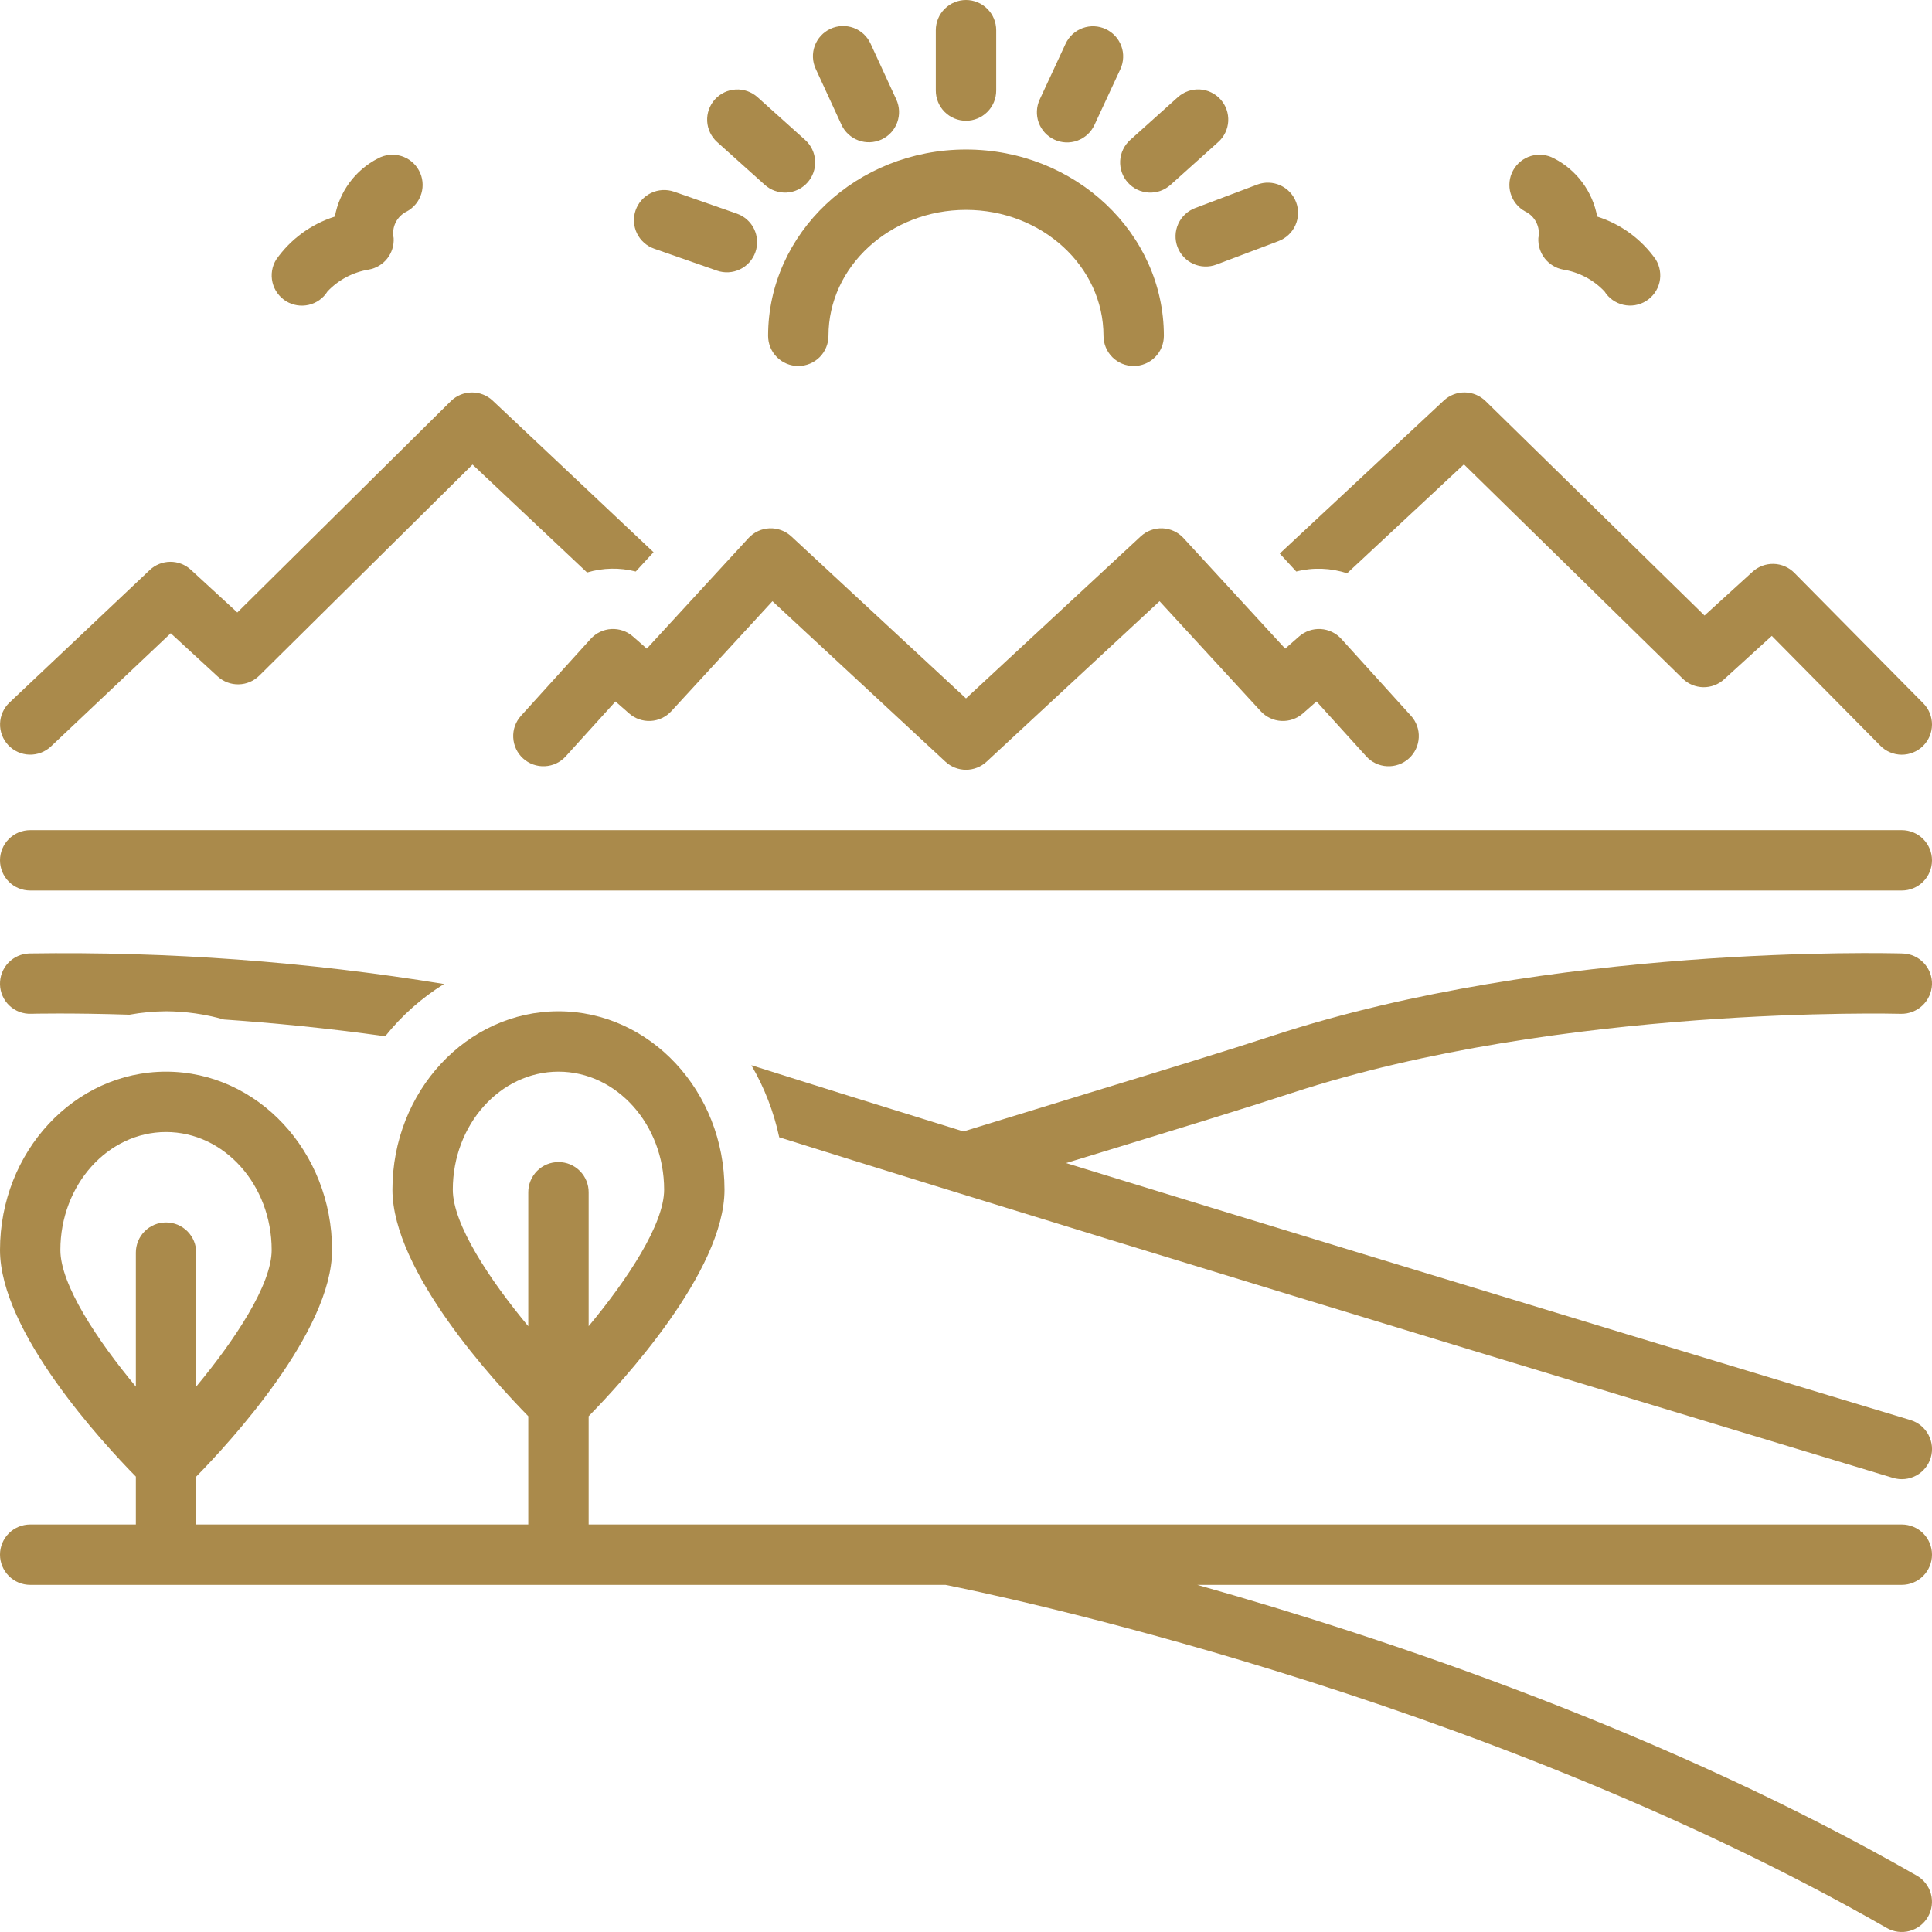 <svg width="60" height="60" viewBox="0 0 60 60" fill="none" xmlns="http://www.w3.org/2000/svg">
<g clip-path="url(#clip0_2236_2722)">
<path d="M0.938 47.344C0.689 47.344 0.45 47.443 0.275 47.618C0.099 47.794 0 48.033 0 48.281C0 48.53 0.099 48.768 0.275 48.944C0.45 49.12 0.689 49.219 0.938 49.219H29.363C30.592 49.462 45.858 52.586 58.597 59.876C58.812 60 59.069 60.032 59.308 59.967C59.548 59.901 59.752 59.744 59.876 59.528C59.999 59.312 60.032 59.056 59.967 58.816C59.901 58.576 59.743 58.372 59.528 58.249C51.8 53.826 43.177 50.911 37.182 49.219H59.062C59.311 49.219 59.549 49.12 59.725 48.944C59.901 48.768 60 48.53 60 48.281C60 48.033 59.901 47.794 59.725 47.618C59.549 47.443 59.311 47.344 59.062 47.344H18.281V43.982C19.317 42.928 22.5 39.482 22.5 36.946C22.5 33.891 20.187 31.406 17.344 31.406C14.501 31.406 12.187 33.891 12.187 36.946C12.187 39.482 15.37 42.928 16.406 43.982V47.344H6.094V45.857C7.129 44.803 10.312 41.357 10.312 38.821C10.312 35.766 7.999 33.281 5.156 33.281C2.313 33.281 2.8125e-05 35.766 2.8125e-05 38.821C2.8125e-05 41.357 3.183 44.803 4.219 45.857V47.344H0.938ZM14.062 36.946C14.062 34.925 15.534 33.281 17.344 33.281C19.153 33.281 20.625 34.925 20.625 36.946C20.625 38.017 19.487 39.734 18.281 41.186V37.031C18.282 36.908 18.258 36.785 18.211 36.671C18.165 36.557 18.096 36.453 18.008 36.365C17.921 36.277 17.818 36.208 17.704 36.16C17.59 36.113 17.467 36.089 17.344 36.089C17.22 36.089 17.098 36.113 16.984 36.16C16.87 36.208 16.766 36.277 16.679 36.365C16.592 36.453 16.523 36.557 16.476 36.671C16.429 36.785 16.405 36.908 16.406 37.031V41.188C15.201 39.737 14.062 38.019 14.062 36.946ZM1.875 38.821C1.875 36.8 3.347 35.156 5.156 35.156C6.966 35.156 8.437 36.8 8.437 38.821C8.437 39.892 7.299 41.609 6.094 43.061V38.906C6.094 38.783 6.071 38.66 6.024 38.546C5.977 38.432 5.908 38.328 5.821 38.24C5.734 38.152 5.63 38.083 5.516 38.035C5.402 37.988 5.28 37.964 5.156 37.964C5.033 37.964 4.91 37.988 4.796 38.035C4.682 38.083 4.579 38.152 4.492 38.24C4.404 38.328 4.335 38.432 4.289 38.546C4.242 38.66 4.218 38.783 4.219 38.906V43.063C3.013 41.612 1.875 39.894 1.875 38.821Z" fill="#AA8A4B"/>
<path d="M30.938 2.812V0.938C30.938 0.689 30.839 0.45 30.663 0.275C30.487 0.099 30.249 0 30 0C29.751 0 29.513 0.099 29.337 0.275C29.161 0.45 29.062 0.689 29.062 0.938V2.812C29.062 3.061 29.161 3.3 29.337 3.475C29.513 3.651 29.751 3.75 30 3.75C30.249 3.75 30.487 3.651 30.663 3.475C30.839 3.3 30.938 3.061 30.938 2.812Z" fill="#AA8A4B"/>
<path d="M23.525 3.017C23.34 2.851 23.096 2.765 22.848 2.779C22.6 2.792 22.367 2.903 22.201 3.088C22.035 3.273 21.949 3.517 21.962 3.765C21.976 4.013 22.087 4.246 22.272 4.412L23.752 5.741C23.937 5.907 24.18 5.993 24.429 5.98C24.677 5.967 24.91 5.855 25.076 5.67C25.242 5.485 25.328 5.242 25.314 4.993C25.301 4.745 25.19 4.512 25.005 4.346L23.525 3.017Z" fill="#AA8A4B"/>
<path d="M36.58 3.017L35.099 4.346C35.008 4.428 34.933 4.527 34.88 4.638C34.826 4.749 34.795 4.87 34.788 4.993C34.782 5.116 34.799 5.239 34.84 5.355C34.881 5.472 34.945 5.579 35.027 5.67C35.109 5.762 35.209 5.837 35.32 5.89C35.431 5.943 35.552 5.974 35.675 5.98C35.798 5.987 35.921 5.969 36.037 5.928C36.153 5.887 36.26 5.823 36.352 5.741L37.832 4.412C37.924 4.33 37.999 4.231 38.052 4.12C38.106 4.009 38.137 3.888 38.144 3.765C38.15 3.642 38.133 3.519 38.092 3.402C38.051 3.286 37.987 3.179 37.905 3.087C37.823 2.995 37.723 2.921 37.612 2.868C37.501 2.814 37.38 2.784 37.257 2.777C37.134 2.771 37.011 2.789 36.894 2.83C36.778 2.871 36.671 2.935 36.58 3.017Z" fill="#AA8A4B"/>
<path d="M27.035 1.352C26.93 1.126 26.741 0.951 26.508 0.865C26.275 0.78 26.017 0.79 25.791 0.894C25.566 0.998 25.39 1.187 25.304 1.42C25.218 1.653 25.228 1.911 25.332 2.136L26.132 3.873C26.236 4.099 26.426 4.274 26.659 4.36C26.892 4.446 27.15 4.436 27.376 4.332C27.602 4.228 27.777 4.039 27.863 3.805C27.949 3.572 27.939 3.314 27.835 3.089L27.035 1.352Z" fill="#AA8A4B"/>
<path d="M34.339 0.903C34.227 0.851 34.106 0.821 33.983 0.816C33.86 0.811 33.737 0.83 33.622 0.872C33.506 0.914 33.4 0.979 33.309 1.062C33.219 1.146 33.145 1.246 33.093 1.358L32.288 3.092C32.184 3.318 32.173 3.575 32.258 3.809C32.344 4.042 32.518 4.232 32.744 4.336C32.969 4.441 33.227 4.452 33.46 4.367C33.693 4.282 33.883 4.107 33.988 3.882L34.794 2.148C34.846 2.036 34.875 1.915 34.88 1.792C34.886 1.669 34.867 1.547 34.824 1.431C34.782 1.315 34.717 1.209 34.634 1.119C34.551 1.028 34.45 0.955 34.339 0.903Z" fill="#AA8A4B"/>
<path d="M39.043 5.733L37.114 6.462C36.999 6.506 36.893 6.572 36.804 6.656C36.714 6.74 36.642 6.841 36.591 6.953C36.54 7.066 36.512 7.187 36.508 7.31C36.504 7.433 36.525 7.556 36.568 7.671C36.612 7.786 36.678 7.891 36.762 7.981C36.846 8.071 36.947 8.143 37.06 8.194C37.172 8.245 37.293 8.273 37.416 8.276C37.539 8.28 37.662 8.26 37.777 8.216L39.706 7.487C39.939 7.399 40.127 7.223 40.229 6.996C40.332 6.769 40.34 6.511 40.252 6.279C40.164 6.046 39.987 5.858 39.761 5.756C39.534 5.653 39.276 5.645 39.043 5.733Z" fill="#AA8A4B"/>
<path d="M19.74 6.529C19.699 6.645 19.682 6.768 19.689 6.891C19.696 7.014 19.727 7.134 19.78 7.245C19.834 7.356 19.909 7.455 20 7.537C20.092 7.619 20.199 7.682 20.316 7.723L22.266 8.405C22.501 8.487 22.758 8.472 22.982 8.364C23.206 8.256 23.378 8.064 23.46 7.829C23.542 7.595 23.527 7.337 23.42 7.113C23.312 6.889 23.12 6.718 22.885 6.635L20.934 5.953C20.7 5.872 20.442 5.886 20.218 5.994C19.994 6.102 19.823 6.294 19.74 6.529Z" fill="#AA8A4B"/>
<path d="M23.854 10.43C23.854 10.678 23.952 10.917 24.128 11.093C24.304 11.268 24.542 11.367 24.791 11.367C25.04 11.367 25.278 11.268 25.454 11.093C25.63 10.917 25.729 10.678 25.729 10.43C25.729 8.273 27.645 6.518 29.999 6.518C32.354 6.518 34.27 8.273 34.27 10.43C34.27 10.678 34.369 10.917 34.545 11.093C34.721 11.268 34.959 11.367 35.208 11.367C35.456 11.367 35.695 11.268 35.871 11.093C36.047 10.917 36.145 10.678 36.145 10.43C36.145 7.239 33.388 4.643 29.999 4.643C26.611 4.643 23.854 7.239 23.854 10.43Z" fill="#AA8A4B"/>
<path d="M12.633 6.567C12.742 6.509 12.837 6.429 12.915 6.334C12.993 6.238 13.051 6.128 13.086 6.01C13.121 5.892 13.133 5.769 13.12 5.646C13.108 5.524 13.071 5.405 13.012 5.297C12.954 5.188 12.875 5.093 12.779 5.015C12.684 4.937 12.574 4.879 12.456 4.844C12.338 4.809 12.214 4.797 12.091 4.81C11.969 4.822 11.85 4.859 11.742 4.917C11.394 5.095 11.092 5.351 10.859 5.665C10.626 5.979 10.469 6.342 10.399 6.726C9.662 6.959 9.023 7.427 8.579 8.059C8.514 8.163 8.47 8.28 8.45 8.401C8.43 8.523 8.434 8.647 8.462 8.767C8.49 8.887 8.541 9 8.613 9.1C8.684 9.2 8.775 9.285 8.879 9.351C9.09 9.482 9.345 9.524 9.587 9.468C9.83 9.412 10.04 9.262 10.171 9.05C10.512 8.69 10.963 8.452 11.453 8.372C11.679 8.332 11.883 8.21 12.025 8.03C12.168 7.849 12.239 7.623 12.225 7.393C12.191 7.23 12.213 7.06 12.287 6.91C12.361 6.761 12.483 6.64 12.633 6.567Z" fill="#AA8A4B"/>
<path d="M48.543 8.372C49.035 8.451 49.487 8.689 49.829 9.05C49.961 9.261 50.171 9.41 50.413 9.466C50.655 9.522 50.909 9.48 51.12 9.348C51.33 9.217 51.48 9.008 51.537 8.766C51.593 8.524 51.551 8.27 51.421 8.059C50.977 7.427 50.338 6.959 49.602 6.726C49.532 6.342 49.374 5.979 49.141 5.665C48.908 5.351 48.606 5.095 48.258 4.917C48.15 4.859 48.031 4.822 47.909 4.81C47.786 4.797 47.662 4.809 47.544 4.844C47.306 4.915 47.106 5.078 46.988 5.297C46.87 5.515 46.843 5.772 46.914 6.01C46.985 6.249 47.148 6.449 47.367 6.567C47.517 6.64 47.639 6.761 47.713 6.91C47.787 7.06 47.809 7.23 47.775 7.393C47.763 7.622 47.834 7.847 47.975 8.027C48.116 8.207 48.318 8.33 48.543 8.372Z" fill="#AA8A4B"/>
<path d="M5.928 17.695C5.754 17.534 5.525 17.446 5.288 17.447C5.05 17.449 4.822 17.54 4.65 17.703L0.295 21.818C0.114 21.989 0.009 22.225 0.002 22.473C-0.005 22.721 0.087 22.962 0.258 23.143C0.429 23.323 0.664 23.429 0.912 23.436C1.16 23.443 1.401 23.352 1.582 23.182L5.302 19.666L6.758 21.006C6.936 21.169 7.169 21.258 7.41 21.253C7.651 21.249 7.881 21.152 8.052 20.983L14.675 14.428L18.232 17.779C18.723 17.632 19.246 17.621 19.744 17.749L20.296 17.149L15.302 12.443C15.125 12.276 14.891 12.185 14.648 12.188C14.405 12.191 14.172 12.288 14 12.459L7.37 19.021L5.928 17.695Z" fill="#AA8A4B"/>
<path d="M44.839 12.439L39.744 17.191L40.257 17.749C40.778 17.616 41.326 17.636 41.836 17.804L45.463 14.422L52.256 21.074C52.427 21.242 52.655 21.337 52.895 21.342C53.134 21.346 53.366 21.259 53.543 21.097L55.025 19.748L58.396 23.159C58.482 23.247 58.585 23.316 58.699 23.364C58.812 23.412 58.934 23.437 59.057 23.438C59.18 23.438 59.302 23.415 59.416 23.368C59.53 23.322 59.634 23.253 59.722 23.167C59.809 23.08 59.879 22.977 59.927 22.864C59.974 22.75 59.999 22.628 60 22.505C60.001 22.382 59.977 22.26 59.931 22.146C59.884 22.032 59.816 21.928 59.729 21.841L55.725 17.79C55.555 17.618 55.325 17.518 55.083 17.512C54.841 17.506 54.606 17.593 54.428 17.756L52.935 19.115L46.135 12.455C45.962 12.286 45.732 12.19 45.49 12.187C45.249 12.184 45.016 12.274 44.839 12.439Z" fill="#AA8A4B"/>
<path d="M40.344 19.766L39.913 20.144L36.754 16.709C36.67 16.618 36.57 16.545 36.458 16.493C36.346 16.441 36.224 16.412 36.101 16.407C35.978 16.402 35.855 16.422 35.739 16.465C35.623 16.507 35.517 16.573 35.426 16.657L30 21.69L24.574 16.657C24.483 16.573 24.377 16.507 24.261 16.465C24.145 16.422 24.022 16.402 23.899 16.407C23.776 16.412 23.654 16.441 23.542 16.493C23.43 16.545 23.329 16.618 23.246 16.709L20.087 20.144L19.656 19.766C19.471 19.604 19.23 19.521 18.984 19.535C18.738 19.549 18.508 19.659 18.343 19.842L16.18 22.23C16.013 22.415 15.926 22.658 15.939 22.906C15.951 23.154 16.061 23.388 16.246 23.555C16.43 23.722 16.673 23.808 16.921 23.796C17.17 23.784 17.403 23.674 17.57 23.489L19.114 21.785L19.54 22.158C19.724 22.319 19.963 22.402 20.208 22.389C20.452 22.376 20.682 22.267 20.848 22.087L23.989 18.671L29.362 23.656C29.536 23.817 29.764 23.906 30 23.906C30.236 23.906 30.464 23.817 30.638 23.656L36.011 18.671L39.153 22.087C39.318 22.267 39.548 22.376 39.792 22.389C40.037 22.402 40.276 22.319 40.461 22.158L40.886 21.785L42.43 23.489C42.597 23.674 42.83 23.784 43.079 23.796C43.327 23.808 43.57 23.722 43.754 23.555C43.939 23.388 44.049 23.154 44.061 22.906C44.074 22.658 43.987 22.415 43.82 22.23L41.657 19.842C41.492 19.66 41.261 19.549 41.016 19.535C40.77 19.521 40.529 19.604 40.344 19.766Z" fill="#AA8A4B"/>
<path d="M0.938 27.656H59.062C59.311 27.656 59.549 27.558 59.725 27.382C59.901 27.206 60 26.967 60 26.719C60 26.47 59.901 26.232 59.725 26.056C59.549 25.88 59.311 25.781 59.062 25.781H0.938C0.689 25.781 0.45 25.88 0.275 26.056C0.099 26.232 0 26.47 0 26.719C0 26.967 0.099 27.206 0.275 27.382C0.45 27.558 0.689 27.656 0.938 27.656Z" fill="#AA8A4B"/>
<path d="M40.136 33.938C48.468 31.211 58.931 31.482 59.036 31.485C59.283 31.49 59.523 31.397 59.703 31.227C59.883 31.057 59.99 30.823 60 30.576C60.008 30.327 59.916 30.086 59.745 29.905C59.575 29.724 59.34 29.619 59.091 29.611C58.65 29.599 48.201 29.325 39.552 32.156C38.133 32.622 36.085 33.248 33.714 33.973C32.529 34.336 31.254 34.726 29.92 35.138C27.451 34.374 25.192 33.67 23.334 33.081C23.74 33.777 24.032 34.533 24.2 35.32C35.743 38.945 58.529 45.818 58.792 45.898C59.031 45.969 59.288 45.944 59.507 45.826C59.726 45.709 59.889 45.509 59.961 45.271C60.033 45.033 60.007 44.776 59.889 44.557C59.772 44.338 59.572 44.174 59.334 44.102C59.125 44.04 44.786 39.714 33.106 36.12C33.499 36 33.887 35.881 34.263 35.767C36.643 35.038 38.699 34.41 40.136 33.938Z" fill="#AA8A4B"/>
<path d="M0 30.575C0.003 30.698 0.031 30.819 0.081 30.932C0.131 31.044 0.203 31.146 0.293 31.231C0.382 31.315 0.488 31.381 0.603 31.425C0.719 31.468 0.842 31.488 0.965 31.484C0.999 31.483 2.17 31.453 4.021 31.512C4.396 31.444 4.775 31.409 5.156 31.406C5.764 31.409 6.368 31.494 6.953 31.661C8.47 31.766 10.178 31.93 11.963 32.182C12.475 31.541 13.092 30.992 13.789 30.559C9.533 29.863 5.223 29.546 0.91 29.61C0.787 29.614 0.666 29.641 0.553 29.692C0.441 29.742 0.34 29.814 0.255 29.904C0.171 29.993 0.105 30.099 0.061 30.214C0.017 30.329 -0.003 30.451 0 30.575Z" fill="#AA8A4B"/>
</g>
<defs>
<clipPath id="clip0_2236_2722">
<rect width="60" height="60" fill="white"/>
</clipPath>
</defs>
</svg>
